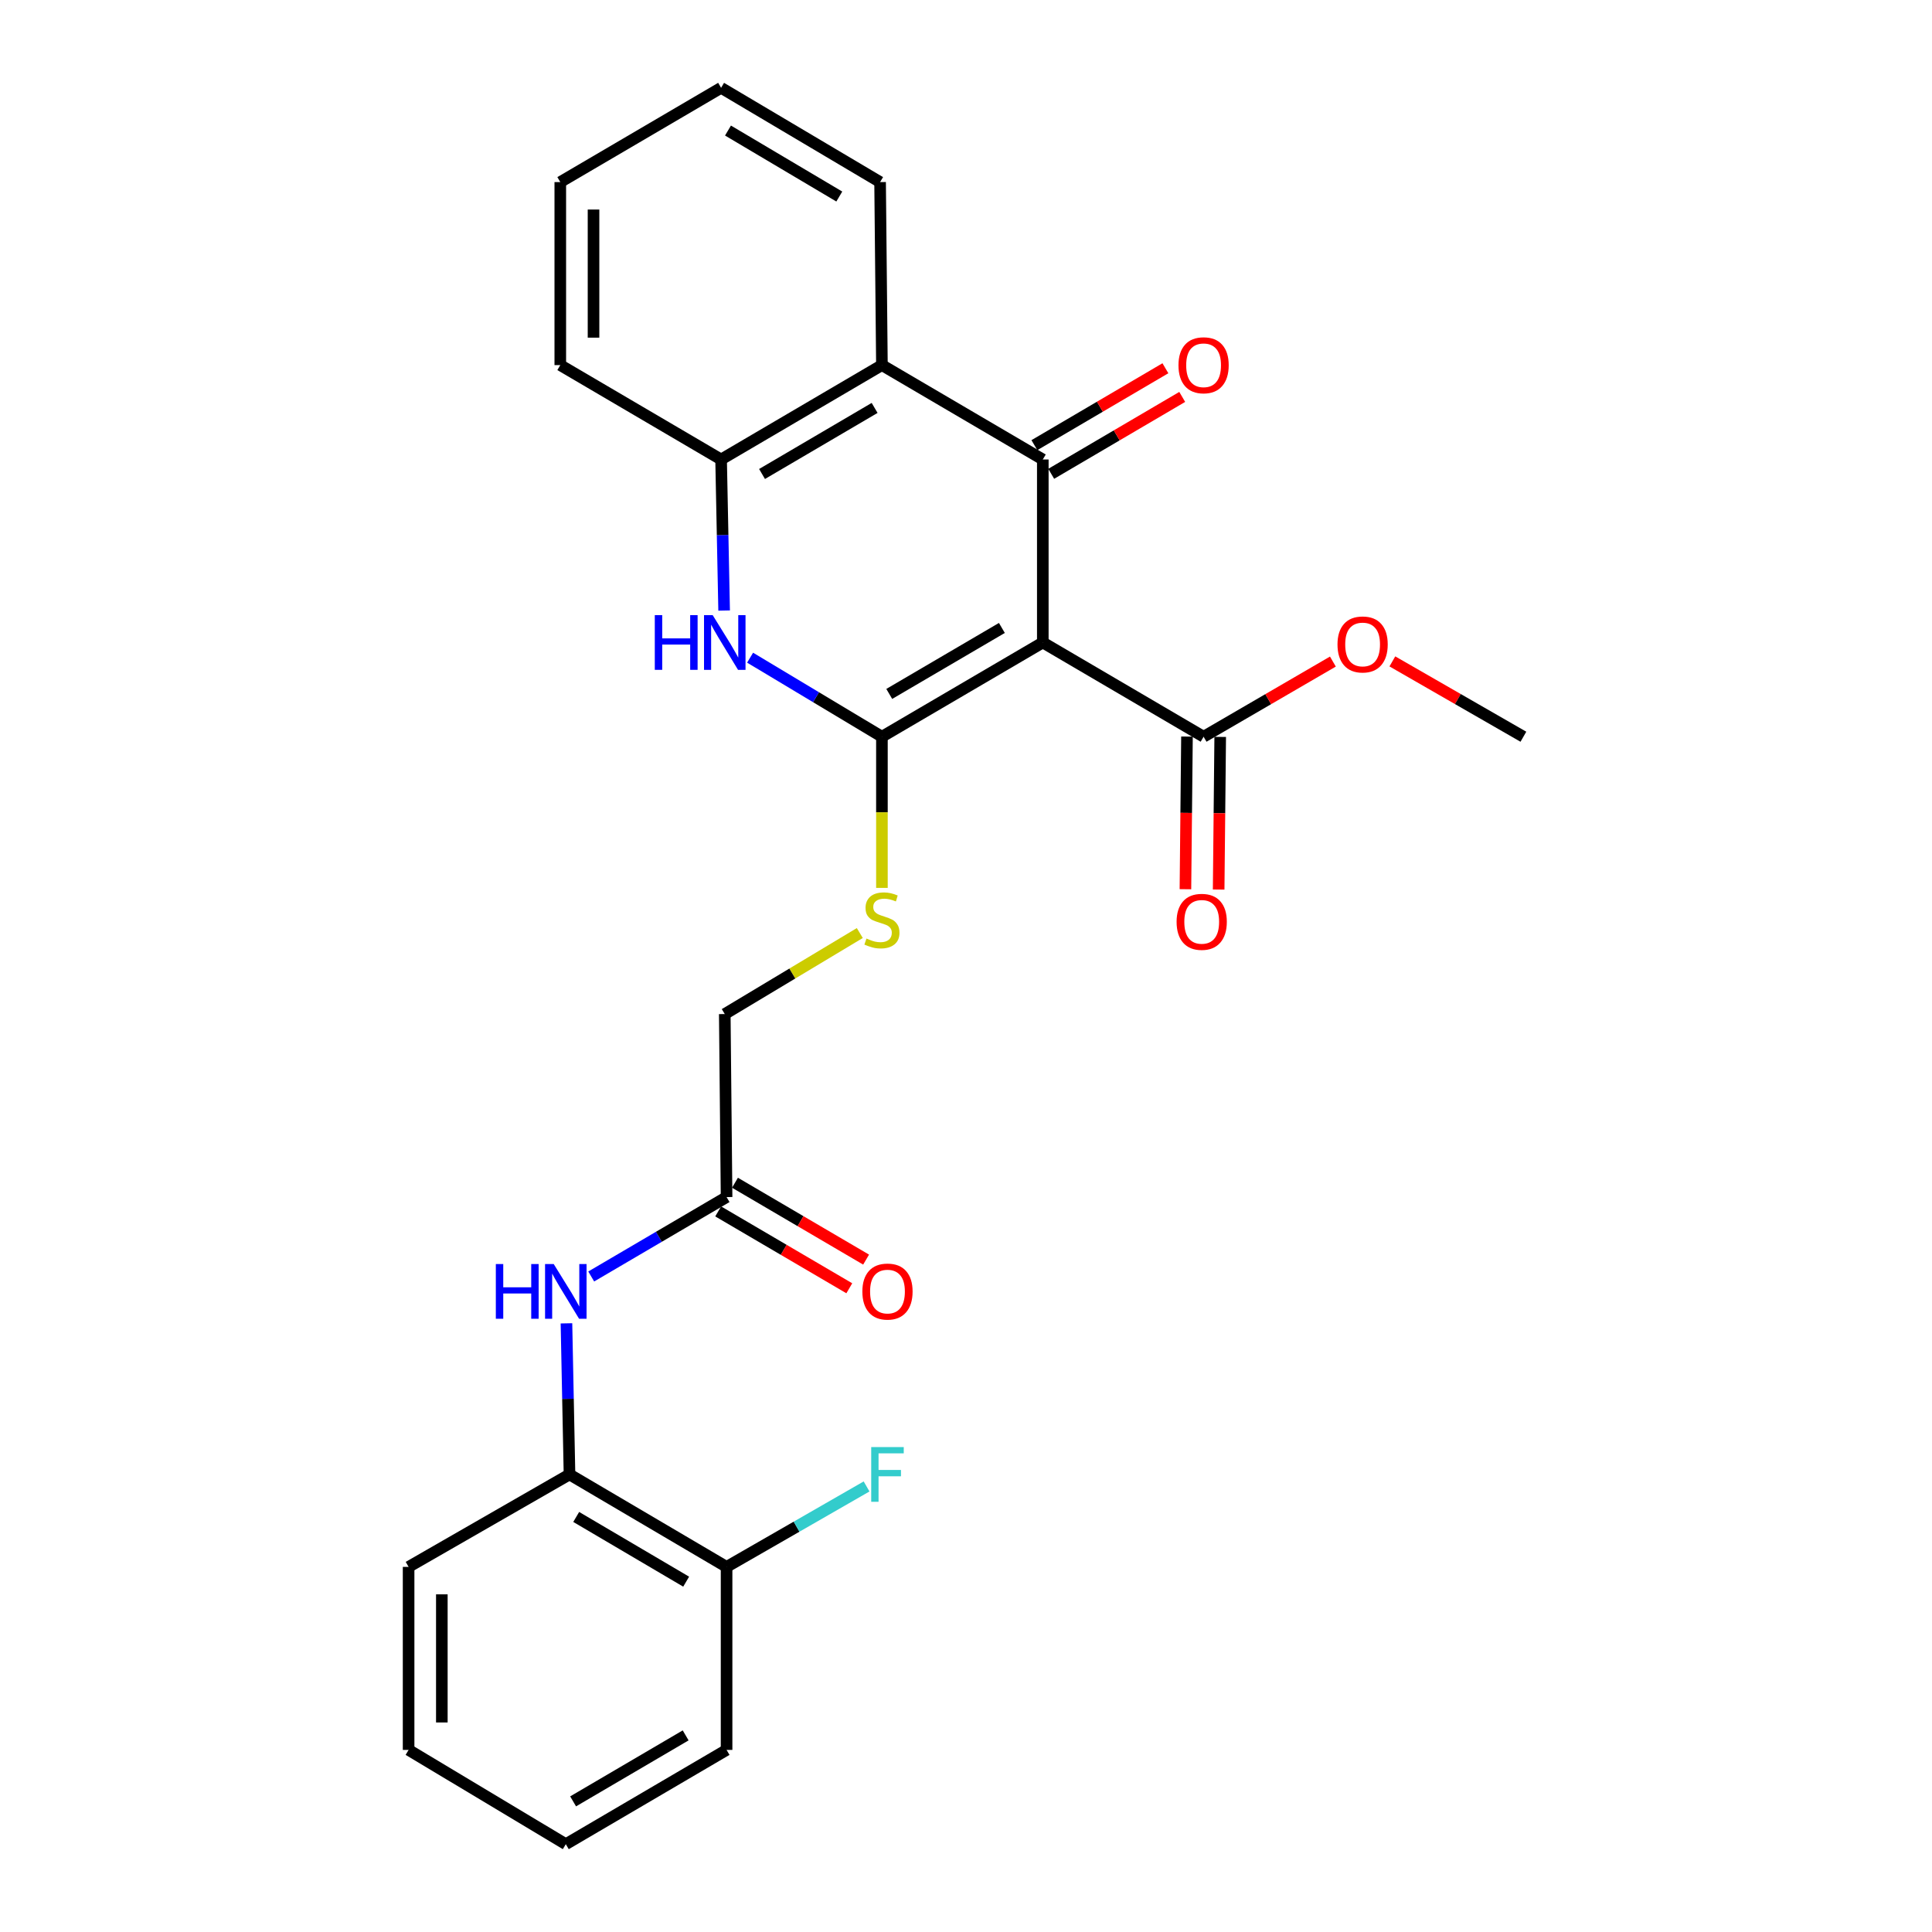 <?xml version='1.0' encoding='iso-8859-1'?>
<svg version='1.1' baseProfile='full'
              xmlns='http://www.w3.org/2000/svg'
                      xmlns:rdkit='http://www.rdkit.org/xml'
                      xmlns:xlink='http://www.w3.org/1999/xlink'
                  xml:space='preserve'
width='1000px' height='1000px' viewBox='0 0 1000 1000'>
<!-- END OF HEADER -->
<rect style='opacity:1.0;fill:#FFFFFF;stroke:none' width='1000' height='1000' x='0' y='0'> </rect>
<path class='bond-0' d='M 539.753,332.548 L 456.482,381.332' style='fill:none;fill-rule:evenodd;stroke:#000000;stroke-width:6px;stroke-linecap:butt;stroke-linejoin:miter;stroke-opacity:1' />
<path class='bond-0' d='M 518.568,325.024 L 460.277,359.173' style='fill:none;fill-rule:evenodd;stroke:#000000;stroke-width:6px;stroke-linecap:butt;stroke-linejoin:miter;stroke-opacity:1' />
<path class='bond-1' d='M 539.753,332.548 L 539.753,237.828' style='fill:none;fill-rule:evenodd;stroke:#000000;stroke-width:6px;stroke-linecap:butt;stroke-linejoin:miter;stroke-opacity:1' />
<path class='bond-5' d='M 539.753,332.548 L 622.977,381.332' style='fill:none;fill-rule:evenodd;stroke:#000000;stroke-width:6px;stroke-linecap:butt;stroke-linejoin:miter;stroke-opacity:1' />
<path class='bond-2' d='M 456.482,381.332 L 422.366,360.872' style='fill:none;fill-rule:evenodd;stroke:#000000;stroke-width:6px;stroke-linecap:butt;stroke-linejoin:miter;stroke-opacity:1' />
<path class='bond-2' d='M 422.366,360.872 L 388.251,340.412' style='fill:none;fill-rule:evenodd;stroke:#0000FF;stroke-width:6px;stroke-linecap:butt;stroke-linejoin:miter;stroke-opacity:1' />
<path class='bond-6' d='M 456.482,381.332 L 456.482,420.453' style='fill:none;fill-rule:evenodd;stroke:#000000;stroke-width:6px;stroke-linecap:butt;stroke-linejoin:miter;stroke-opacity:1' />
<path class='bond-6' d='M 456.482,420.453 L 456.482,459.574' style='fill:none;fill-rule:evenodd;stroke:#CCCC00;stroke-width:6px;stroke-linecap:butt;stroke-linejoin:miter;stroke-opacity:1' />
<path class='bond-3' d='M 539.753,237.828 L 456.482,188.978' style='fill:none;fill-rule:evenodd;stroke:#000000;stroke-width:6px;stroke-linecap:butt;stroke-linejoin:miter;stroke-opacity:1' />
<path class='bond-10' d='M 544.107,245.246 L 578.013,225.344' style='fill:none;fill-rule:evenodd;stroke:#000000;stroke-width:6px;stroke-linecap:butt;stroke-linejoin:miter;stroke-opacity:1' />
<path class='bond-10' d='M 578.013,225.344 L 611.919,205.442' style='fill:none;fill-rule:evenodd;stroke:#FF0000;stroke-width:6px;stroke-linecap:butt;stroke-linejoin:miter;stroke-opacity:1' />
<path class='bond-10' d='M 535.4,230.411 L 569.305,210.509' style='fill:none;fill-rule:evenodd;stroke:#000000;stroke-width:6px;stroke-linecap:butt;stroke-linejoin:miter;stroke-opacity:1' />
<path class='bond-10' d='M 569.305,210.509 L 603.211,190.607' style='fill:none;fill-rule:evenodd;stroke:#FF0000;stroke-width:6px;stroke-linecap:butt;stroke-linejoin:miter;stroke-opacity:1' />
<path class='bond-26' d='M 374.808,316.02 L 374.023,276.924' style='fill:none;fill-rule:evenodd;stroke:#0000FF;stroke-width:6px;stroke-linecap:butt;stroke-linejoin:miter;stroke-opacity:1' />
<path class='bond-26' d='M 374.023,276.924 L 373.238,237.828' style='fill:none;fill-rule:evenodd;stroke:#000000;stroke-width:6px;stroke-linecap:butt;stroke-linejoin:miter;stroke-opacity:1' />
<path class='bond-4' d='M 456.482,188.978 L 373.238,237.828' style='fill:none;fill-rule:evenodd;stroke:#000000;stroke-width:6px;stroke-linecap:butt;stroke-linejoin:miter;stroke-opacity:1' />
<path class='bond-4' d='M 452.701,211.14 L 394.431,245.336' style='fill:none;fill-rule:evenodd;stroke:#000000;stroke-width:6px;stroke-linecap:butt;stroke-linejoin:miter;stroke-opacity:1' />
<path class='bond-17' d='M 456.482,188.978 L 455.535,94.248' style='fill:none;fill-rule:evenodd;stroke:#000000;stroke-width:6px;stroke-linecap:butt;stroke-linejoin:miter;stroke-opacity:1' />
<path class='bond-18' d='M 373.238,237.828 L 290.005,188.978' style='fill:none;fill-rule:evenodd;stroke:#000000;stroke-width:6px;stroke-linecap:butt;stroke-linejoin:miter;stroke-opacity:1' />
<path class='bond-11' d='M 614.377,381.245 L 613.975,420.75' style='fill:none;fill-rule:evenodd;stroke:#000000;stroke-width:6px;stroke-linecap:butt;stroke-linejoin:miter;stroke-opacity:1' />
<path class='bond-11' d='M 613.975,420.75 L 613.573,460.255' style='fill:none;fill-rule:evenodd;stroke:#FF0000;stroke-width:6px;stroke-linecap:butt;stroke-linejoin:miter;stroke-opacity:1' />
<path class='bond-11' d='M 631.577,381.42 L 631.175,420.925' style='fill:none;fill-rule:evenodd;stroke:#000000;stroke-width:6px;stroke-linecap:butt;stroke-linejoin:miter;stroke-opacity:1' />
<path class='bond-11' d='M 631.175,420.925 L 630.773,460.43' style='fill:none;fill-rule:evenodd;stroke:#FF0000;stroke-width:6px;stroke-linecap:butt;stroke-linejoin:miter;stroke-opacity:1' />
<path class='bond-15' d='M 622.977,381.332 L 656.441,361.879' style='fill:none;fill-rule:evenodd;stroke:#000000;stroke-width:6px;stroke-linecap:butt;stroke-linejoin:miter;stroke-opacity:1' />
<path class='bond-15' d='M 656.441,361.879 L 689.904,342.426' style='fill:none;fill-rule:evenodd;stroke:#FF0000;stroke-width:6px;stroke-linecap:butt;stroke-linejoin:miter;stroke-opacity:1' />
<path class='bond-14' d='M 445.03,482.934 L 410.085,503.904' style='fill:none;fill-rule:evenodd;stroke:#CCCC00;stroke-width:6px;stroke-linecap:butt;stroke-linejoin:miter;stroke-opacity:1' />
<path class='bond-14' d='M 410.085,503.904 L 375.14,524.875' style='fill:none;fill-rule:evenodd;stroke:#000000;stroke-width:6px;stroke-linecap:butt;stroke-linejoin:miter;stroke-opacity:1' />
<path class='bond-7' d='M 306.014,660.71 L 341.045,640.157' style='fill:none;fill-rule:evenodd;stroke:#0000FF;stroke-width:6px;stroke-linecap:butt;stroke-linejoin:miter;stroke-opacity:1' />
<path class='bond-7' d='M 341.045,640.157 L 376.076,619.604' style='fill:none;fill-rule:evenodd;stroke:#000000;stroke-width:6px;stroke-linecap:butt;stroke-linejoin:miter;stroke-opacity:1' />
<path class='bond-9' d='M 293.195,684.955 L 293.984,724.06' style='fill:none;fill-rule:evenodd;stroke:#0000FF;stroke-width:6px;stroke-linecap:butt;stroke-linejoin:miter;stroke-opacity:1' />
<path class='bond-9' d='M 293.984,724.06 L 294.773,763.165' style='fill:none;fill-rule:evenodd;stroke:#000000;stroke-width:6px;stroke-linecap:butt;stroke-linejoin:miter;stroke-opacity:1' />
<path class='bond-8' d='M 376.076,619.604 L 375.14,524.875' style='fill:none;fill-rule:evenodd;stroke:#000000;stroke-width:6px;stroke-linecap:butt;stroke-linejoin:miter;stroke-opacity:1' />
<path class='bond-13' d='M 371.727,627.024 L 405.661,646.917' style='fill:none;fill-rule:evenodd;stroke:#000000;stroke-width:6px;stroke-linecap:butt;stroke-linejoin:miter;stroke-opacity:1' />
<path class='bond-13' d='M 405.661,646.917 L 439.595,666.81' style='fill:none;fill-rule:evenodd;stroke:#FF0000;stroke-width:6px;stroke-linecap:butt;stroke-linejoin:miter;stroke-opacity:1' />
<path class='bond-13' d='M 380.426,612.185 L 414.36,632.078' style='fill:none;fill-rule:evenodd;stroke:#000000;stroke-width:6px;stroke-linecap:butt;stroke-linejoin:miter;stroke-opacity:1' />
<path class='bond-13' d='M 414.36,632.078 L 448.294,651.971' style='fill:none;fill-rule:evenodd;stroke:#FF0000;stroke-width:6px;stroke-linecap:butt;stroke-linejoin:miter;stroke-opacity:1' />
<path class='bond-12' d='M 294.773,763.165 L 376.076,811.022' style='fill:none;fill-rule:evenodd;stroke:#000000;stroke-width:6px;stroke-linecap:butt;stroke-linejoin:miter;stroke-opacity:1' />
<path class='bond-12' d='M 298.243,785.168 L 355.155,818.667' style='fill:none;fill-rule:evenodd;stroke:#000000;stroke-width:6px;stroke-linecap:butt;stroke-linejoin:miter;stroke-opacity:1' />
<path class='bond-19' d='M 294.773,763.165 L 211.492,811.022' style='fill:none;fill-rule:evenodd;stroke:#000000;stroke-width:6px;stroke-linecap:butt;stroke-linejoin:miter;stroke-opacity:1' />
<path class='bond-16' d='M 376.076,811.022 L 412.307,790.203' style='fill:none;fill-rule:evenodd;stroke:#000000;stroke-width:6px;stroke-linecap:butt;stroke-linejoin:miter;stroke-opacity:1' />
<path class='bond-16' d='M 412.307,790.203 L 448.537,769.384' style='fill:none;fill-rule:evenodd;stroke:#33CCCC;stroke-width:6px;stroke-linecap:butt;stroke-linejoin:miter;stroke-opacity:1' />
<path class='bond-20' d='M 376.076,811.022 L 376.076,905.752' style='fill:none;fill-rule:evenodd;stroke:#000000;stroke-width:6px;stroke-linecap:butt;stroke-linejoin:miter;stroke-opacity:1' />
<path class='bond-21' d='M 720.684,342.339 L 754.596,361.836' style='fill:none;fill-rule:evenodd;stroke:#FF0000;stroke-width:6px;stroke-linecap:butt;stroke-linejoin:miter;stroke-opacity:1' />
<path class='bond-21' d='M 754.596,361.836 L 788.508,381.332' style='fill:none;fill-rule:evenodd;stroke:#000000;stroke-width:6px;stroke-linecap:butt;stroke-linejoin:miter;stroke-opacity:1' />
<path class='bond-22' d='M 455.535,94.248 L 373.238,45.455' style='fill:none;fill-rule:evenodd;stroke:#000000;stroke-width:6px;stroke-linecap:butt;stroke-linejoin:miter;stroke-opacity:1' />
<path class='bond-22' d='M 434.418,101.725 L 376.811,67.57' style='fill:none;fill-rule:evenodd;stroke:#000000;stroke-width:6px;stroke-linecap:butt;stroke-linejoin:miter;stroke-opacity:1' />
<path class='bond-27' d='M 290.005,188.978 L 290.005,94.248' style='fill:none;fill-rule:evenodd;stroke:#000000;stroke-width:6px;stroke-linecap:butt;stroke-linejoin:miter;stroke-opacity:1' />
<path class='bond-27' d='M 307.206,174.768 L 307.206,108.457' style='fill:none;fill-rule:evenodd;stroke:#000000;stroke-width:6px;stroke-linecap:butt;stroke-linejoin:miter;stroke-opacity:1' />
<path class='bond-24' d='M 211.492,811.022 L 211.492,905.752' style='fill:none;fill-rule:evenodd;stroke:#000000;stroke-width:6px;stroke-linecap:butt;stroke-linejoin:miter;stroke-opacity:1' />
<path class='bond-24' d='M 228.693,825.232 L 228.693,891.543' style='fill:none;fill-rule:evenodd;stroke:#000000;stroke-width:6px;stroke-linecap:butt;stroke-linejoin:miter;stroke-opacity:1' />
<path class='bond-28' d='M 376.076,905.752 L 292.862,954.545' style='fill:none;fill-rule:evenodd;stroke:#000000;stroke-width:6px;stroke-linecap:butt;stroke-linejoin:miter;stroke-opacity:1' />
<path class='bond-28' d='M 354.894,898.233 L 296.644,932.388' style='fill:none;fill-rule:evenodd;stroke:#000000;stroke-width:6px;stroke-linecap:butt;stroke-linejoin:miter;stroke-opacity:1' />
<path class='bond-23' d='M 373.238,45.455 L 290.005,94.248' style='fill:none;fill-rule:evenodd;stroke:#000000;stroke-width:6px;stroke-linecap:butt;stroke-linejoin:miter;stroke-opacity:1' />
<path class='bond-25' d='M 211.492,905.752 L 292.862,954.545' style='fill:none;fill-rule:evenodd;stroke:#000000;stroke-width:6px;stroke-linecap:butt;stroke-linejoin:miter;stroke-opacity:1' />
<path  class='atom-3' d='M 338.92 318.388
L 342.76 318.388
L 342.76 330.428
L 357.24 330.428
L 357.24 318.388
L 361.08 318.388
L 361.08 346.708
L 357.24 346.708
L 357.24 333.628
L 342.76 333.628
L 342.76 346.708
L 338.92 346.708
L 338.92 318.388
' fill='#0000FF'/>
<path  class='atom-3' d='M 368.88 318.388
L 378.16 333.388
Q 379.08 334.868, 380.56 337.548
Q 382.04 340.228, 382.12 340.388
L 382.12 318.388
L 385.88 318.388
L 385.88 346.708
L 382 346.708
L 372.04 330.308
Q 370.88 328.388, 369.64 326.188
Q 368.44 323.988, 368.08 323.308
L 368.08 346.708
L 364.4 346.708
L 364.4 318.388
L 368.88 318.388
' fill='#0000FF'/>
<path  class='atom-7' d='M 448.482 485.782
Q 448.802 485.902, 450.122 486.462
Q 451.442 487.022, 452.882 487.382
Q 454.362 487.702, 455.802 487.702
Q 458.482 487.702, 460.042 486.422
Q 461.602 485.102, 461.602 482.822
Q 461.602 481.262, 460.802 480.302
Q 460.042 479.342, 458.842 478.822
Q 457.642 478.302, 455.642 477.702
Q 453.122 476.942, 451.602 476.222
Q 450.122 475.502, 449.042 473.982
Q 448.002 472.462, 448.002 469.902
Q 448.002 466.342, 450.402 464.142
Q 452.842 461.942, 457.642 461.942
Q 460.922 461.942, 464.642 463.502
L 463.722 466.582
Q 460.322 465.182, 457.762 465.182
Q 455.002 465.182, 453.482 466.342
Q 451.962 467.462, 452.002 469.422
Q 452.002 470.942, 452.762 471.862
Q 453.562 472.782, 454.682 473.302
Q 455.842 473.822, 457.762 474.422
Q 460.322 475.222, 461.842 476.022
Q 463.362 476.822, 464.442 478.462
Q 465.562 480.062, 465.562 482.822
Q 465.562 486.742, 462.922 488.862
Q 460.322 490.942, 455.962 490.942
Q 453.442 490.942, 451.522 490.382
Q 449.642 489.862, 447.402 488.942
L 448.482 485.782
' fill='#CCCC00'/>
<path  class='atom-8' d='M 256.642 654.266
L 260.482 654.266
L 260.482 666.306
L 274.962 666.306
L 274.962 654.266
L 278.802 654.266
L 278.802 682.586
L 274.962 682.586
L 274.962 669.506
L 260.482 669.506
L 260.482 682.586
L 256.642 682.586
L 256.642 654.266
' fill='#0000FF'/>
<path  class='atom-8' d='M 286.602 654.266
L 295.882 669.266
Q 296.802 670.746, 298.282 673.426
Q 299.762 676.106, 299.842 676.266
L 299.842 654.266
L 303.602 654.266
L 303.602 682.586
L 299.722 682.586
L 289.762 666.186
Q 288.602 664.266, 287.362 662.066
Q 286.162 659.866, 285.802 659.186
L 285.802 682.586
L 282.122 682.586
L 282.122 654.266
L 286.602 654.266
' fill='#0000FF'/>
<path  class='atom-11' d='M 609.977 189.058
Q 609.977 182.258, 613.337 178.458
Q 616.697 174.658, 622.977 174.658
Q 629.257 174.658, 632.617 178.458
Q 635.977 182.258, 635.977 189.058
Q 635.977 195.938, 632.577 199.858
Q 629.177 203.738, 622.977 203.738
Q 616.737 203.738, 613.337 199.858
Q 609.977 195.978, 609.977 189.058
M 622.977 200.538
Q 627.297 200.538, 629.617 197.658
Q 631.977 194.738, 631.977 189.058
Q 631.977 183.498, 629.617 180.698
Q 627.297 177.858, 622.977 177.858
Q 618.657 177.858, 616.297 180.658
Q 613.977 183.458, 613.977 189.058
Q 613.977 194.778, 616.297 197.658
Q 618.657 200.538, 622.977 200.538
' fill='#FF0000'/>
<path  class='atom-12' d='M 609.003 477.136
Q 609.003 470.336, 612.363 466.536
Q 615.723 462.736, 622.003 462.736
Q 628.283 462.736, 631.643 466.536
Q 635.003 470.336, 635.003 477.136
Q 635.003 484.016, 631.603 487.936
Q 628.203 491.816, 622.003 491.816
Q 615.763 491.816, 612.363 487.936
Q 609.003 484.056, 609.003 477.136
M 622.003 488.616
Q 626.323 488.616, 628.643 485.736
Q 631.003 482.816, 631.003 477.136
Q 631.003 471.576, 628.643 468.776
Q 626.323 465.936, 622.003 465.936
Q 617.683 465.936, 615.323 468.736
Q 613.003 471.536, 613.003 477.136
Q 613.003 482.856, 615.323 485.736
Q 617.683 488.616, 622.003 488.616
' fill='#FF0000'/>
<path  class='atom-14' d='M 446.358 668.506
Q 446.358 661.706, 449.718 657.906
Q 453.078 654.106, 459.358 654.106
Q 465.638 654.106, 468.998 657.906
Q 472.358 661.706, 472.358 668.506
Q 472.358 675.386, 468.958 679.306
Q 465.558 683.186, 459.358 683.186
Q 453.118 683.186, 449.718 679.306
Q 446.358 675.426, 446.358 668.506
M 459.358 679.986
Q 463.678 679.986, 465.998 677.106
Q 468.358 674.186, 468.358 668.506
Q 468.358 662.946, 465.998 660.146
Q 463.678 657.306, 459.358 657.306
Q 455.038 657.306, 452.678 660.106
Q 450.358 662.906, 450.358 668.506
Q 450.358 674.226, 452.678 677.106
Q 455.038 679.986, 459.358 679.986
' fill='#FF0000'/>
<path  class='atom-16' d='M 692.284 333.565
Q 692.284 326.765, 695.644 322.965
Q 699.004 319.165, 705.284 319.165
Q 711.564 319.165, 714.924 322.965
Q 718.284 326.765, 718.284 333.565
Q 718.284 340.445, 714.884 344.365
Q 711.484 348.245, 705.284 348.245
Q 699.044 348.245, 695.644 344.365
Q 692.284 340.485, 692.284 333.565
M 705.284 345.045
Q 709.604 345.045, 711.924 342.165
Q 714.284 339.245, 714.284 333.565
Q 714.284 328.005, 711.924 325.205
Q 709.604 322.365, 705.284 322.365
Q 700.964 322.365, 698.604 325.165
Q 696.284 327.965, 696.284 333.565
Q 696.284 339.285, 698.604 342.165
Q 700.964 345.045, 705.284 345.045
' fill='#FF0000'/>
<path  class='atom-17' d='M 450.938 749.005
L 467.778 749.005
L 467.778 752.245
L 454.738 752.245
L 454.738 760.845
L 466.338 760.845
L 466.338 764.125
L 454.738 764.125
L 454.738 777.325
L 450.938 777.325
L 450.938 749.005
' fill='#33CCCC'/>
</svg>
